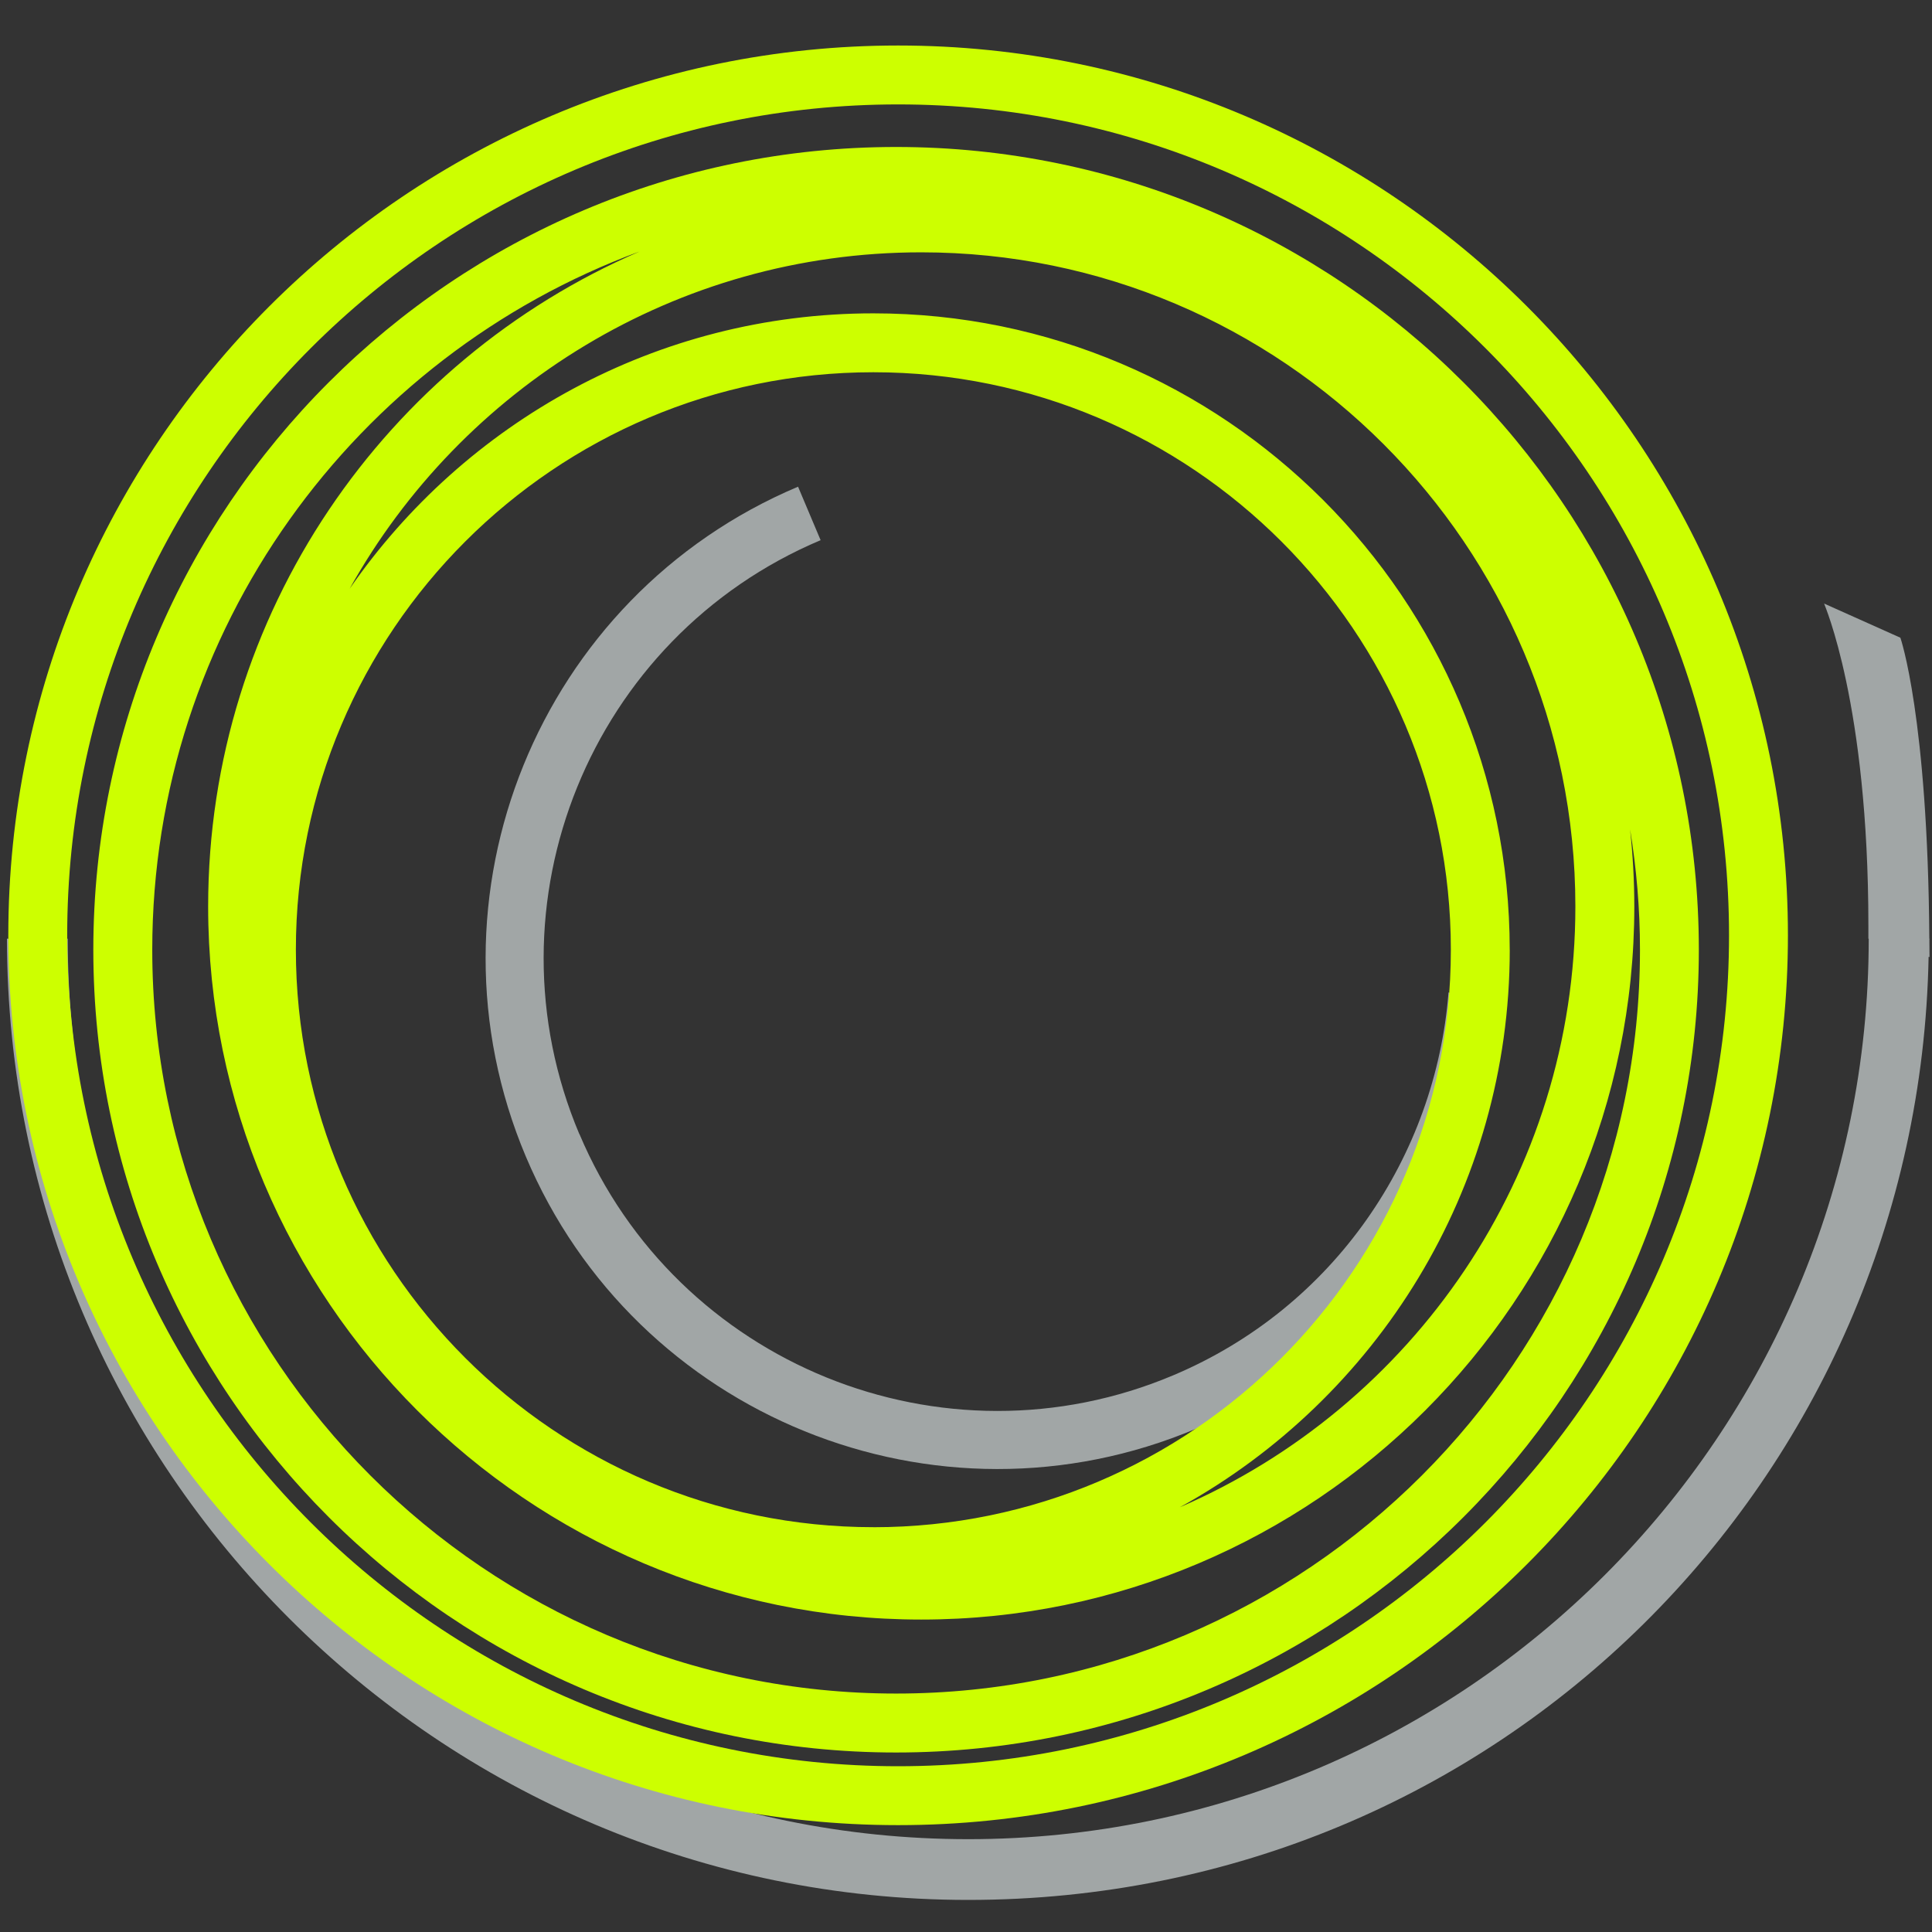 <svg xmlns="http://www.w3.org/2000/svg" version="1.1" xmlns:xlink="http://www.w3.org/1999/xlink" xmlns:svgjs="http://svgjs.dev/svgjs" width="512" height="512"><rect width="100%" height="100%" fill="#333333" stroke="none"/><svg id="SvgjsSvg1008" xmlns="http://www.w3.org/2000/svg" viewBox="0 0 512 512">
  <defs>
    <style>
      .cls-1 {
        fill: #a1a6a6;
      }

      .cls-2 {
        fill: #cdff00;
      }
    </style>
  </defs>
  <path class="cls-1" d="M153.55,300.52c12.88,30.51,36.98,52.94,65.47,64.52,28.5,11.57,61.41,12.3,91.92-.58h0c42.75-18.04,69.53-58.11,72.93-101.47l14.87,6.04c-5.4,47.02-35.2,89.92-81.82,109.61-34.42,14.53-71.54,13.71-103.69.65-32.15-13.06-59.33-38.35-73.87-72.77-29.06-68.83,3.29-148.48,72.13-177.54l5.98,14.17c-61.03,25.77-89.71,96.38-63.94,157.4h0Z"></path>
  <path class="cls-1" d="M511.3,249.4c0-.22.03-.42.03-.64h-.04c-.39-58.83-7.67-79.76-7.67-79.76l-20.21-9.05c0,.22,11.73,26.48,11.73,85.3v3.51l.09.03c-.01,131.57-107.06,238.61-238.64,238.61S17.95,380.34,17.95,248.76H1.85c0,140.47,114.28,254.74,254.75,254.74s251.9-111.7,254.5-249.94l.24.07c0-1.47-.02-2.81-.03-4.23Z"></path>
  <g>
    <path class="cls-2" d="M238.01,12.06C107.98,12.06,2.2,117.84,2.2,247.87s105.78,235.81,235.81,235.81,235.81-105.78,235.81-235.81S368.04,12.06,238.01,12.06ZM238.01,468.07c-121.41,0-220.2-98.79-220.2-220.2S116.6,27.67,238.01,27.67s220.2,98.79,220.2,220.2-98.79,220.2-220.2,220.2Z"></path>
    <path class="cls-2" d="M237.47,38.95c-117.3,0-212.74,95.43-212.74,212.74s95.43,212.74,212.74,212.74,212.74-95.43,212.74-212.74S354.77,38.95,237.47,38.95ZM231.45,404.72c-84.39,0-153.04-68.65-153.04-153.04S147.06,98.65,231.45,98.65s153.04,68.65,153.04,153.04-68.65,153.04-153.04,153.04ZM400.09,251.69c0-92.99-75.66-168.65-168.65-168.65-57.49,0-108.32,28.93-138.78,72.98,29.66-53.13,86.42-89.15,151.47-89.15,95.58,0,173.36,77.77,173.36,173.36,0,71.26-43.23,132.59-104.82,159.21,52.07-28.74,87.43-84.18,87.43-147.75ZM237.47,448.81c-108.7,0-197.12-88.43-197.12-197.12,0-84.83,53.86-157.31,129.17-185.05-67.2,28.99-114.36,95.87-114.36,173.58,0,104.2,84.78,188.98,188.98,188.98s188.97-84.78,188.97-188.98c0-6.91-.4-13.72-1.12-20.43,1.7,10.39,2.62,21.04,2.62,31.9,0,108.7-88.43,197.12-197.13,197.12Z"></path>
  </g>
</svg><style>@media (prefers-color-scheme: light) { :root { filter: none; } }
@media (prefers-color-scheme: dark) { :root { filter: none; } }
</style></svg>